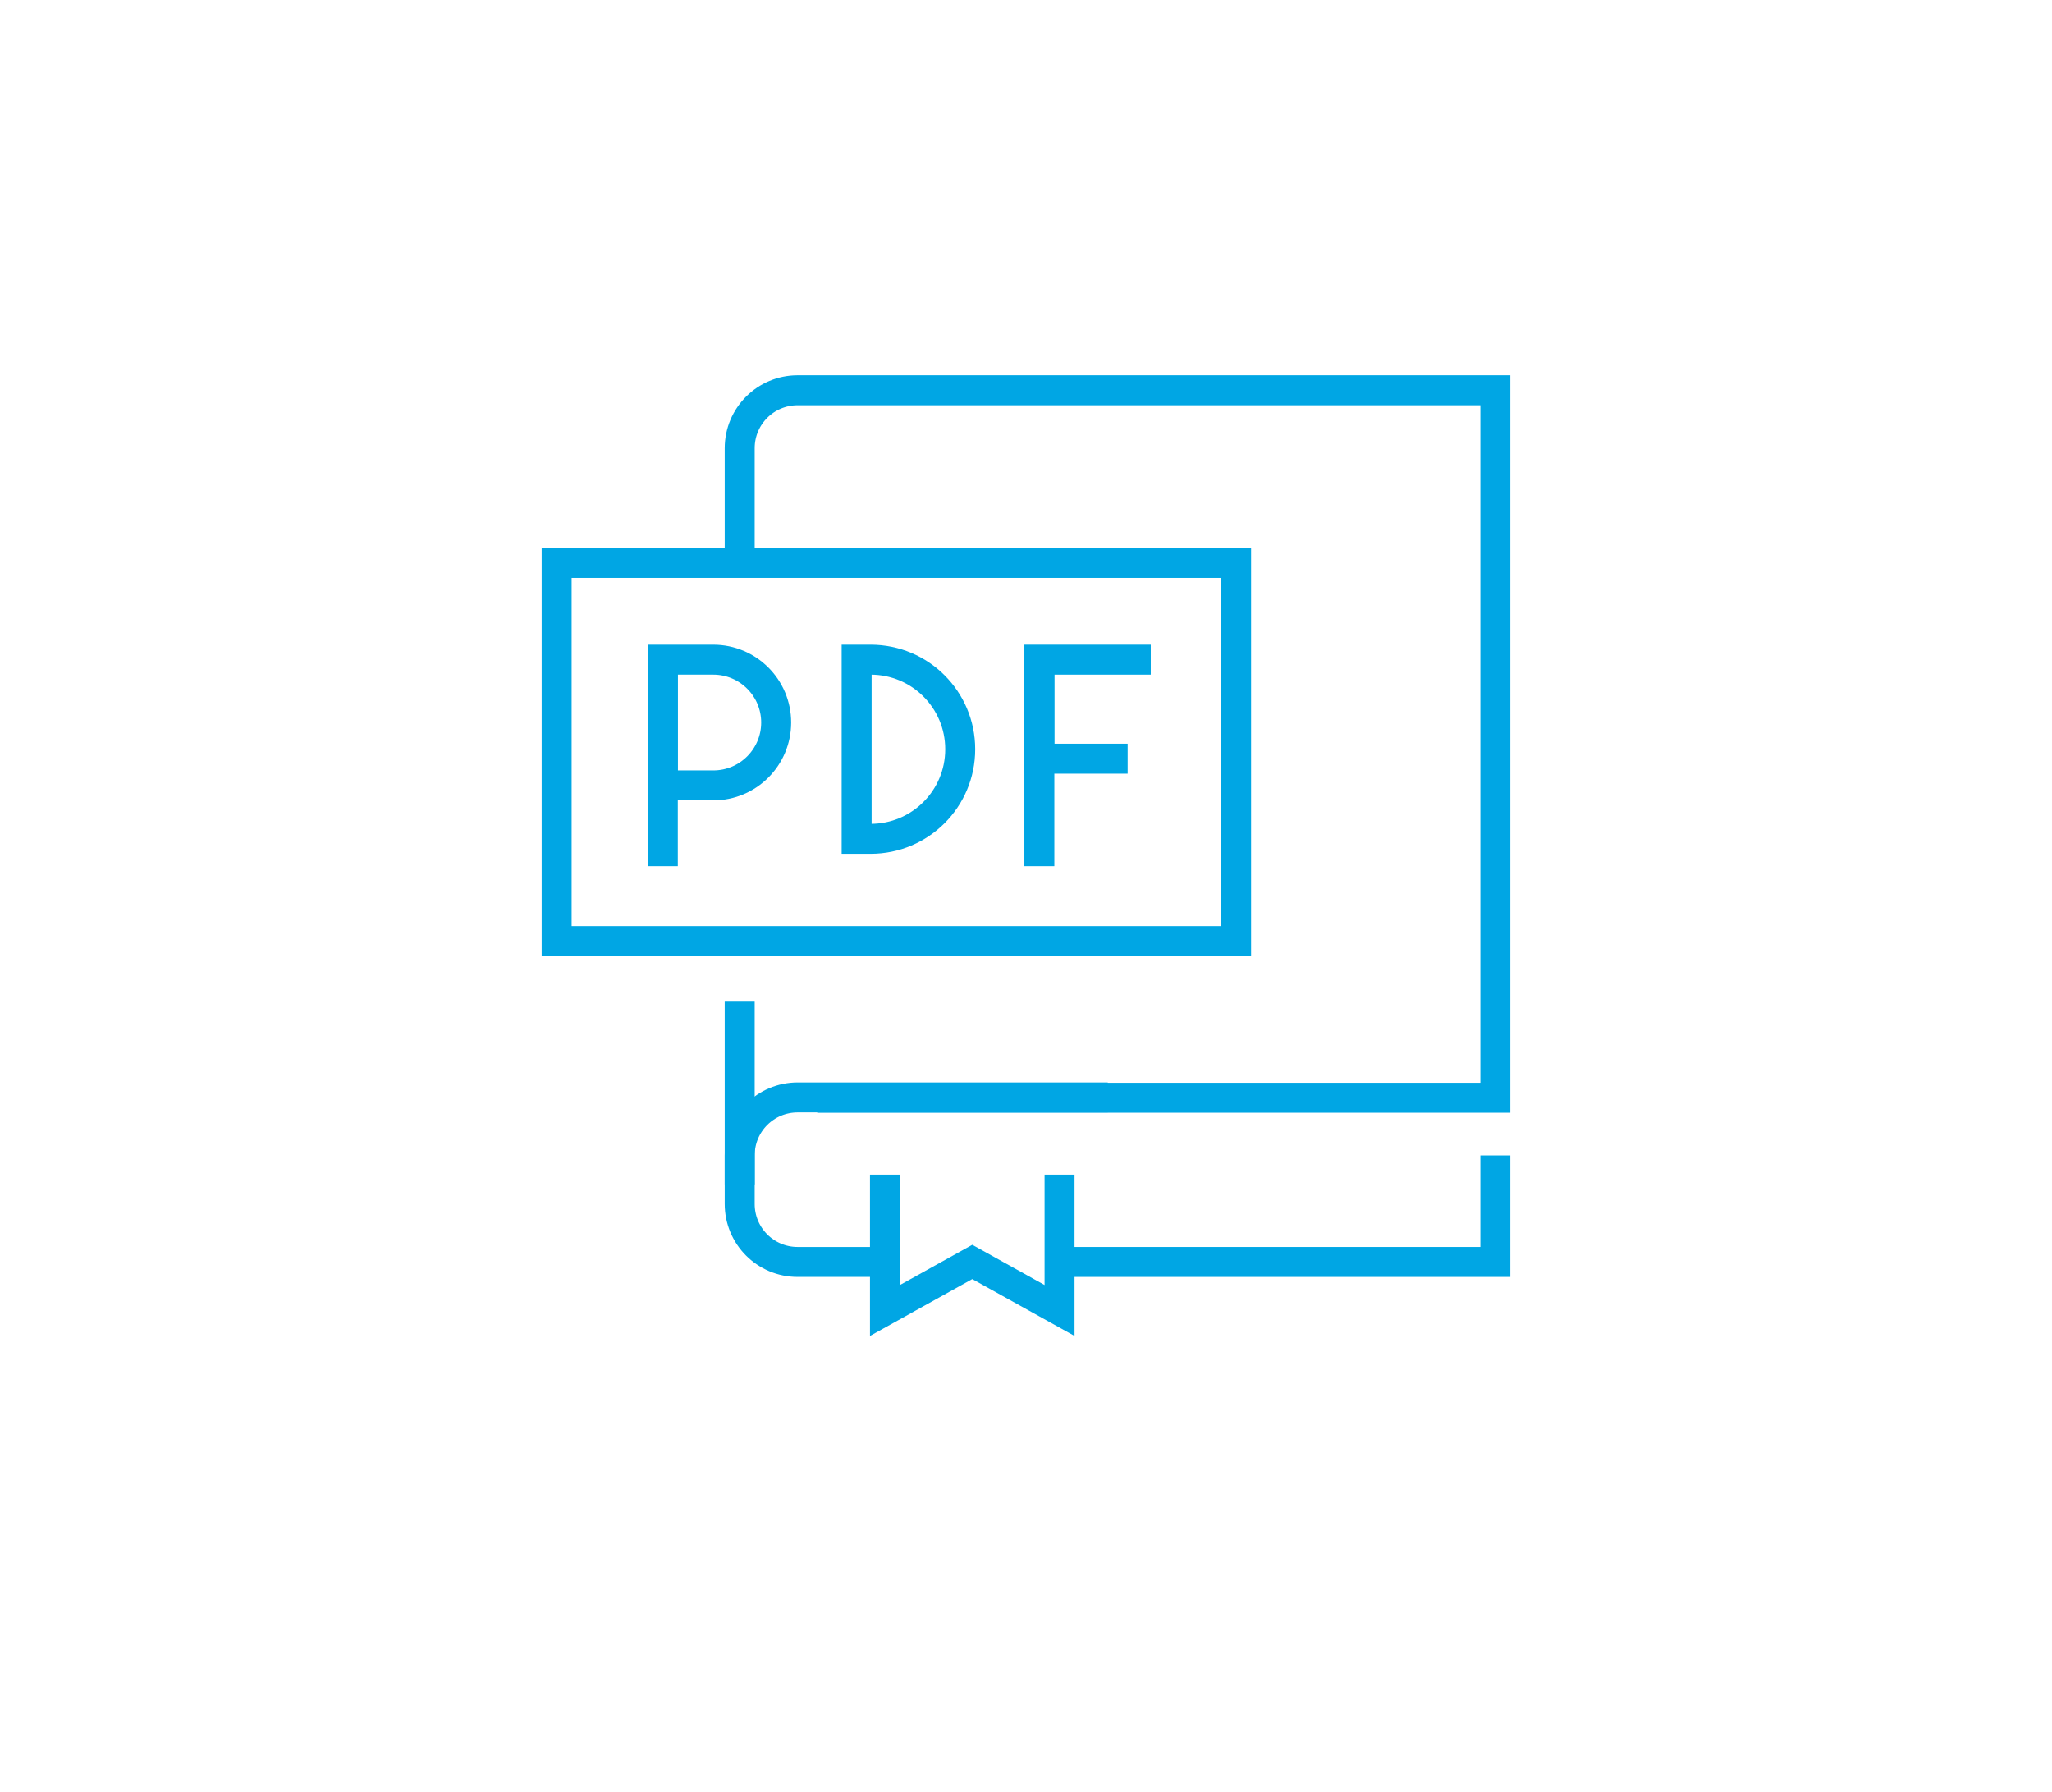 <?xml version="1.0" encoding="UTF-8"?> <svg xmlns="http://www.w3.org/2000/svg" id="icons" version="1.1" viewBox="0 0 63 55"><defs><style> .st0 { fill: none; stroke: #00a6e4; stroke-miterlimit: 10; stroke-width: .92px; } </style></defs><polyline class="st0" points="45.91 35.47 45.91 38.74 32.53 38.74"></polyline><line class="st0" x1="22.71" y1="36.36" x2="22.71" y2="30.75"></line><path class="st0" d="M22.71,16.91v-3.15c0-.99.8-1.78,1.78-1.78h21.42v21.72h-20.82"></path><polyline class="st0" points="32.53 36.06 32.53 40.23 29.85 38.74 27.17 40.23 27.17 36.06"></polyline><path class="st0" d="M27.17,38.74h-2.68c-.99,0-1.78-.8-1.78-1.78v-1.49c0-.99.8-1.78,1.78-1.78h9.52"></path><line class="st0" x1="20.35" y1="20.25" x2="20.35" y2="26.59"></line><path class="st0" d="M20.35,20.25h1.55c1.06,0,1.93.86,1.93,1.93h0c0,1.06-.86,1.93-1.93,1.93h-1.55v-3.85h0Z"></path><g><line class="st0" x1="31.91" y1="20.25" x2="31.91" y2="26.59"></line><polyline class="st0" points="34.62 23.29 31.91 23.29 31.91 20.25 35.33 20.25"></polyline></g><path class="st0" d="M26.3,20.25h.43c1.52,0,2.75,1.23,2.75,2.75h0c0,1.52-1.23,2.75-2.75,2.75h-.43v-5.5h0Z"></path><rect class="st0" x="17.09" y="17.28" width="20.86" height="11.61"></rect></svg> 